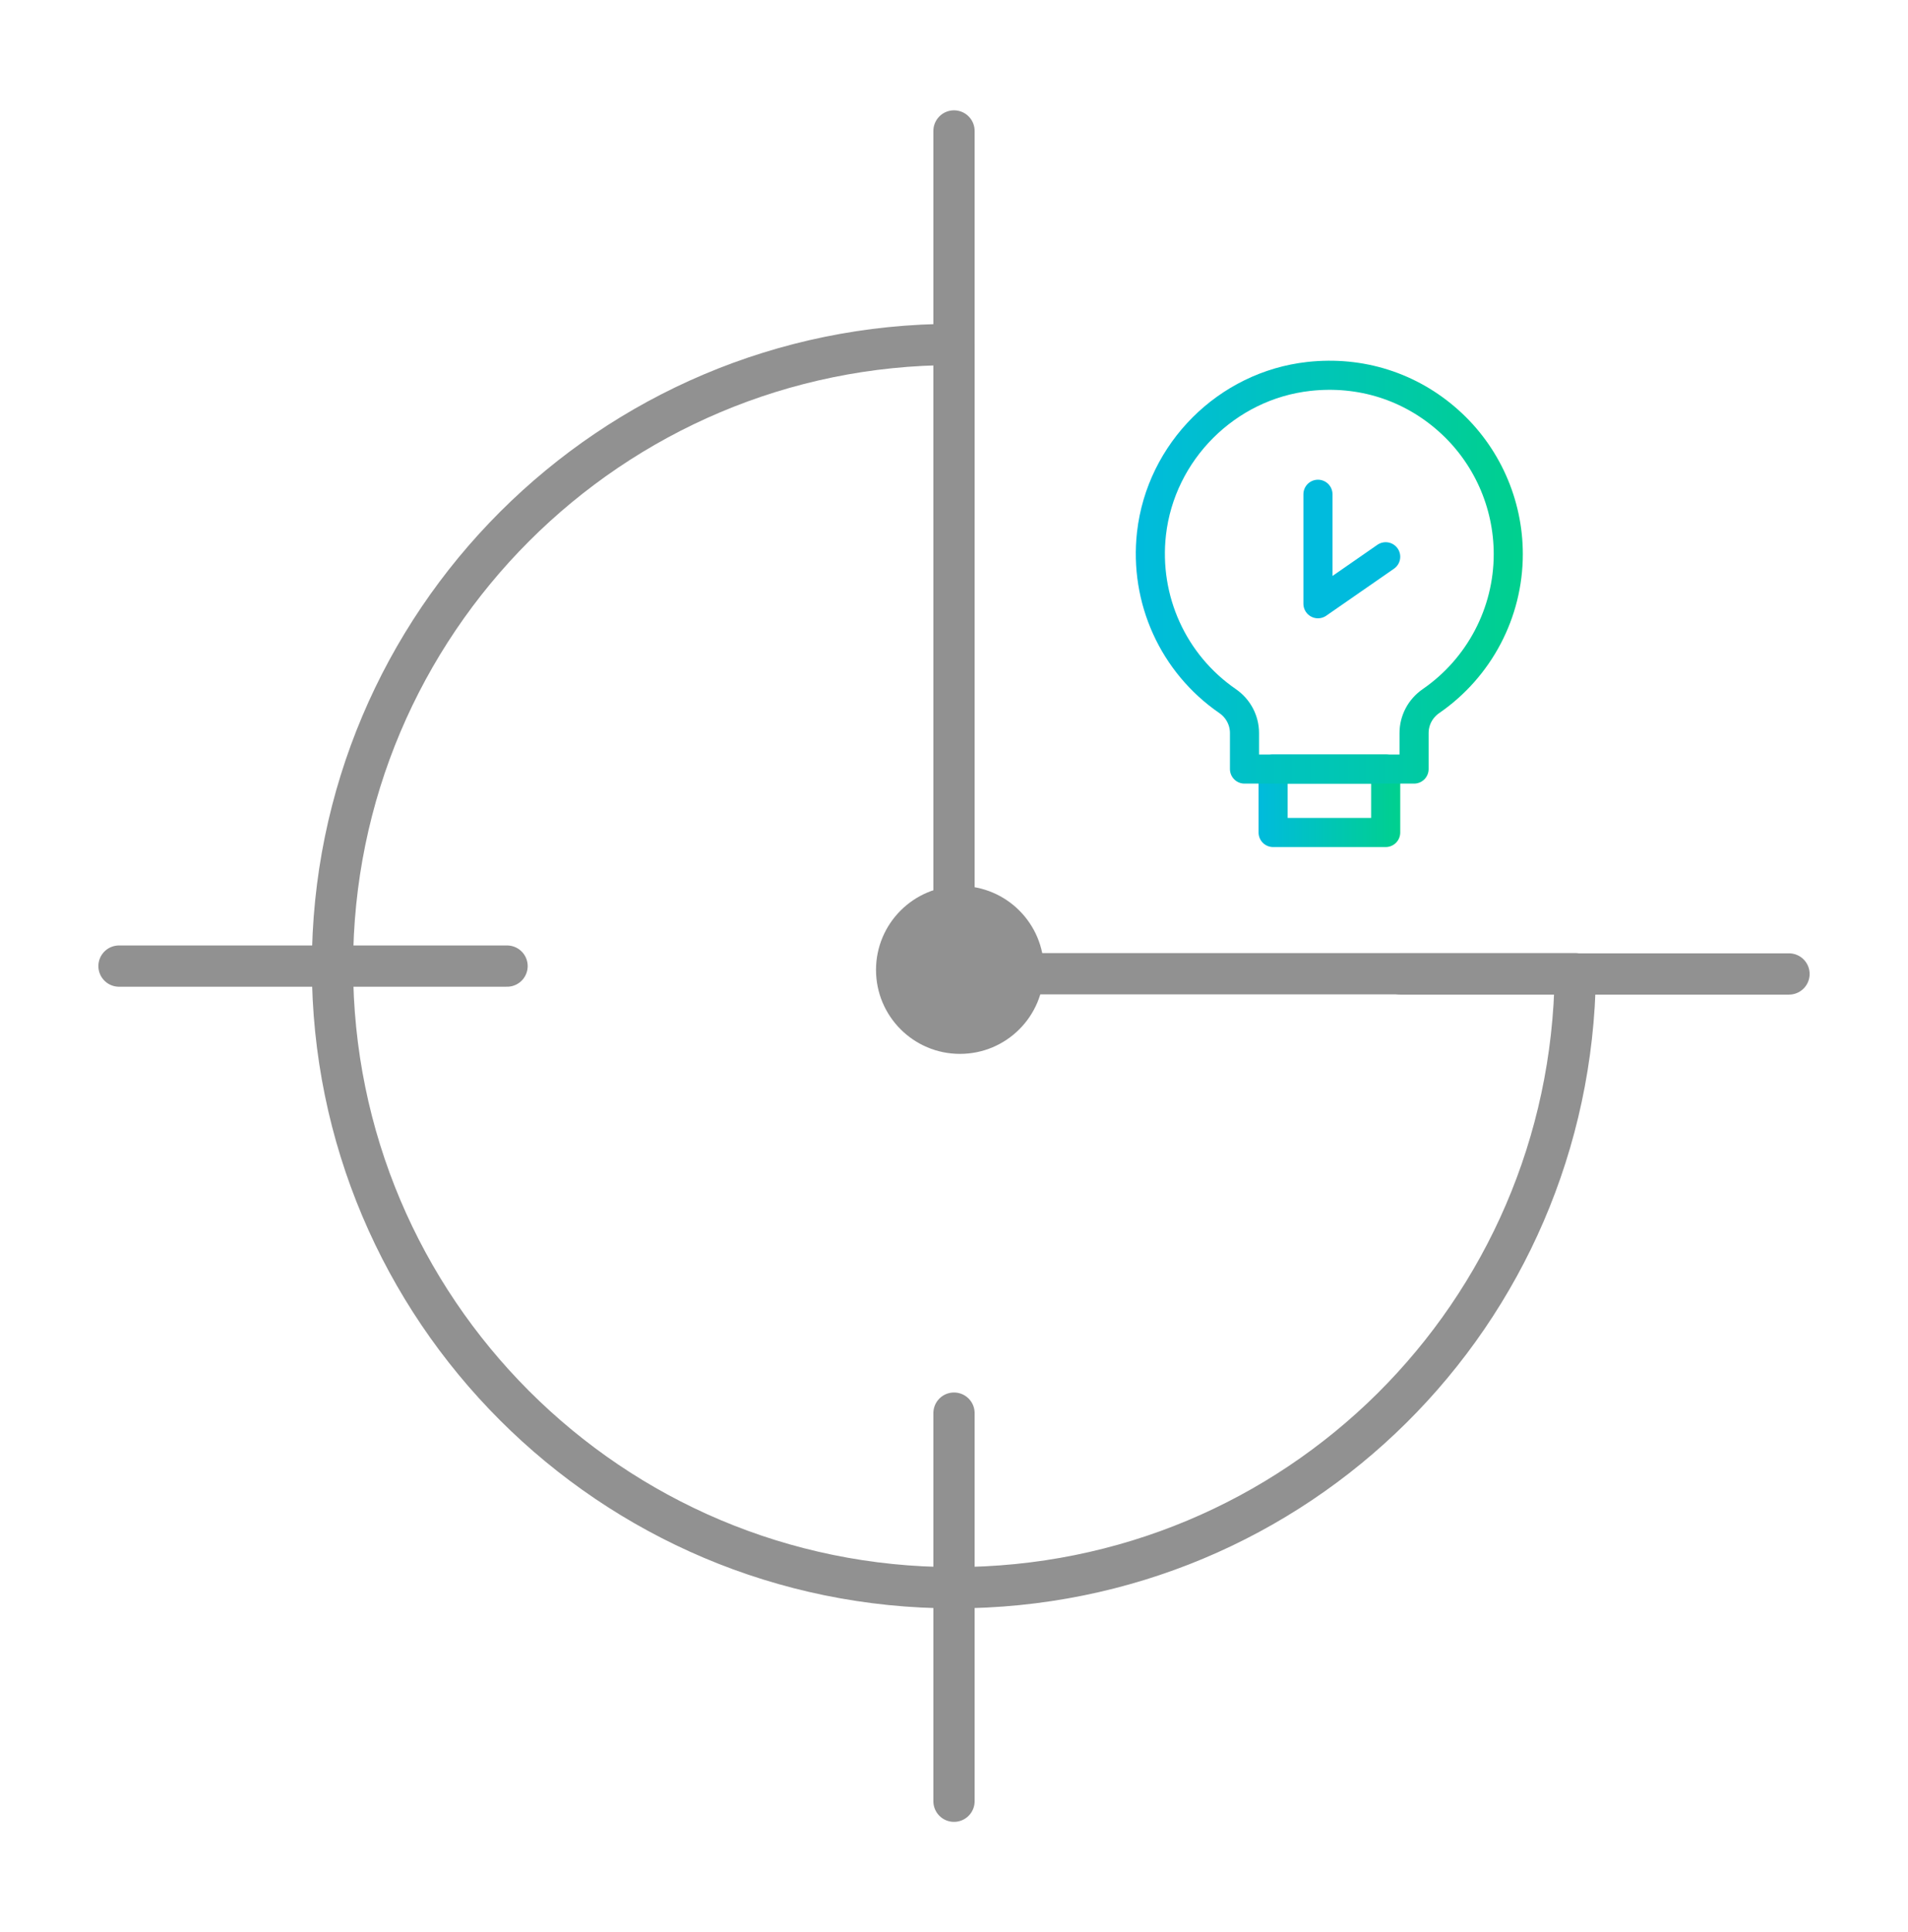 <?xml version="1.0" encoding="UTF-8"?> <svg xmlns="http://www.w3.org/2000/svg" width="80" height="81" viewBox="0 0 80 81" fill="none"><path fill-rule="evenodd" clip-rule="evenodd" d="M40 40.82V14.44C25.61 14.44 13.94 26.11 13.94 40.5C13.94 54.89 25.61 66.56 40 66.56C54.39 66.56 65.88 55.07 66.05 40.82H40Z" stroke="#919191" stroke-width="1.73" stroke-linecap="round" stroke-linejoin="round"></path><path d="M40 75.51V59.24" stroke="#919191" stroke-width="1.73" stroke-linecap="round" stroke-linejoin="round"></path><path d="M21.26 40.5H4.99" stroke="#919191" stroke-width="1.73" stroke-linecap="round" stroke-linejoin="round"></path><path d="M40 21.76V5.49" stroke="#919191" stroke-width="1.73" stroke-linecap="round" stroke-linejoin="round"></path><path d="M75.01 40.83H58.74" stroke="#919191" stroke-width="1.73" stroke-linecap="round" stroke-linejoin="round"></path><path d="M58.1 32.24H53.38V34.9H58.1V32.24Z" stroke="url(#paint0_linear_2167_14439)" stroke-width="1.22" stroke-linecap="round" stroke-linejoin="round"></path><path d="M51.47 29.39C51.92 29.7 52.18 30.2 52.18 30.73V32.24H59.29V30.73C59.29 30.2 59.55 29.7 60 29.39C62.03 27.99 63.24 25.68 63.24 23.23C63.24 21.1 62.33 19.06 60.74 17.64C59.13 16.2 57.05 15.54 54.88 15.78C51.44 16.16 48.67 18.93 48.28 22.37C47.97 25.13 49.19 27.82 51.47 29.39Z" stroke="url(#paint1_linear_2167_14439)" stroke-width="1.22" stroke-linecap="round" stroke-linejoin="round"></path><path d="M55.26 20.72V25.31L58.1 23.34" stroke="url(#paint2_linear_2167_14439)" stroke-width="1.22" stroke-linecap="round" stroke-linejoin="round"></path><path d="M40.25 44.18C42.194 44.18 43.77 42.604 43.77 40.66C43.77 38.716 42.194 37.14 40.25 37.14C38.306 37.14 36.73 38.716 36.73 40.66C36.73 42.604 38.306 44.18 40.25 44.18Z" fill="#919191"></path><defs><linearGradient id="paint0_linear_2167_14439" x1="52.76" y1="33.57" x2="58.71" y2="33.57" gradientUnits="userSpaceOnUse"><stop stop-color="#00BBDD"></stop><stop offset="1" stop-color="#00D08E"></stop></linearGradient><linearGradient id="paint1_linear_2167_14439" x1="47.62" y1="23.98" x2="63.85" y2="23.98" gradientUnits="userSpaceOnUse"><stop stop-color="#00BBDD"></stop><stop offset="1" stop-color="#00D08E"></stop></linearGradient><linearGradient id="paint2_linear_2167_14439" x1="54.64" y1="23.01" x2="1" y2="23.01" gradientUnits="userSpaceOnUse"><stop stop-color="#00BBDD"></stop><stop offset="1" stop-color="#00D08E"></stop></linearGradient></defs></svg> 